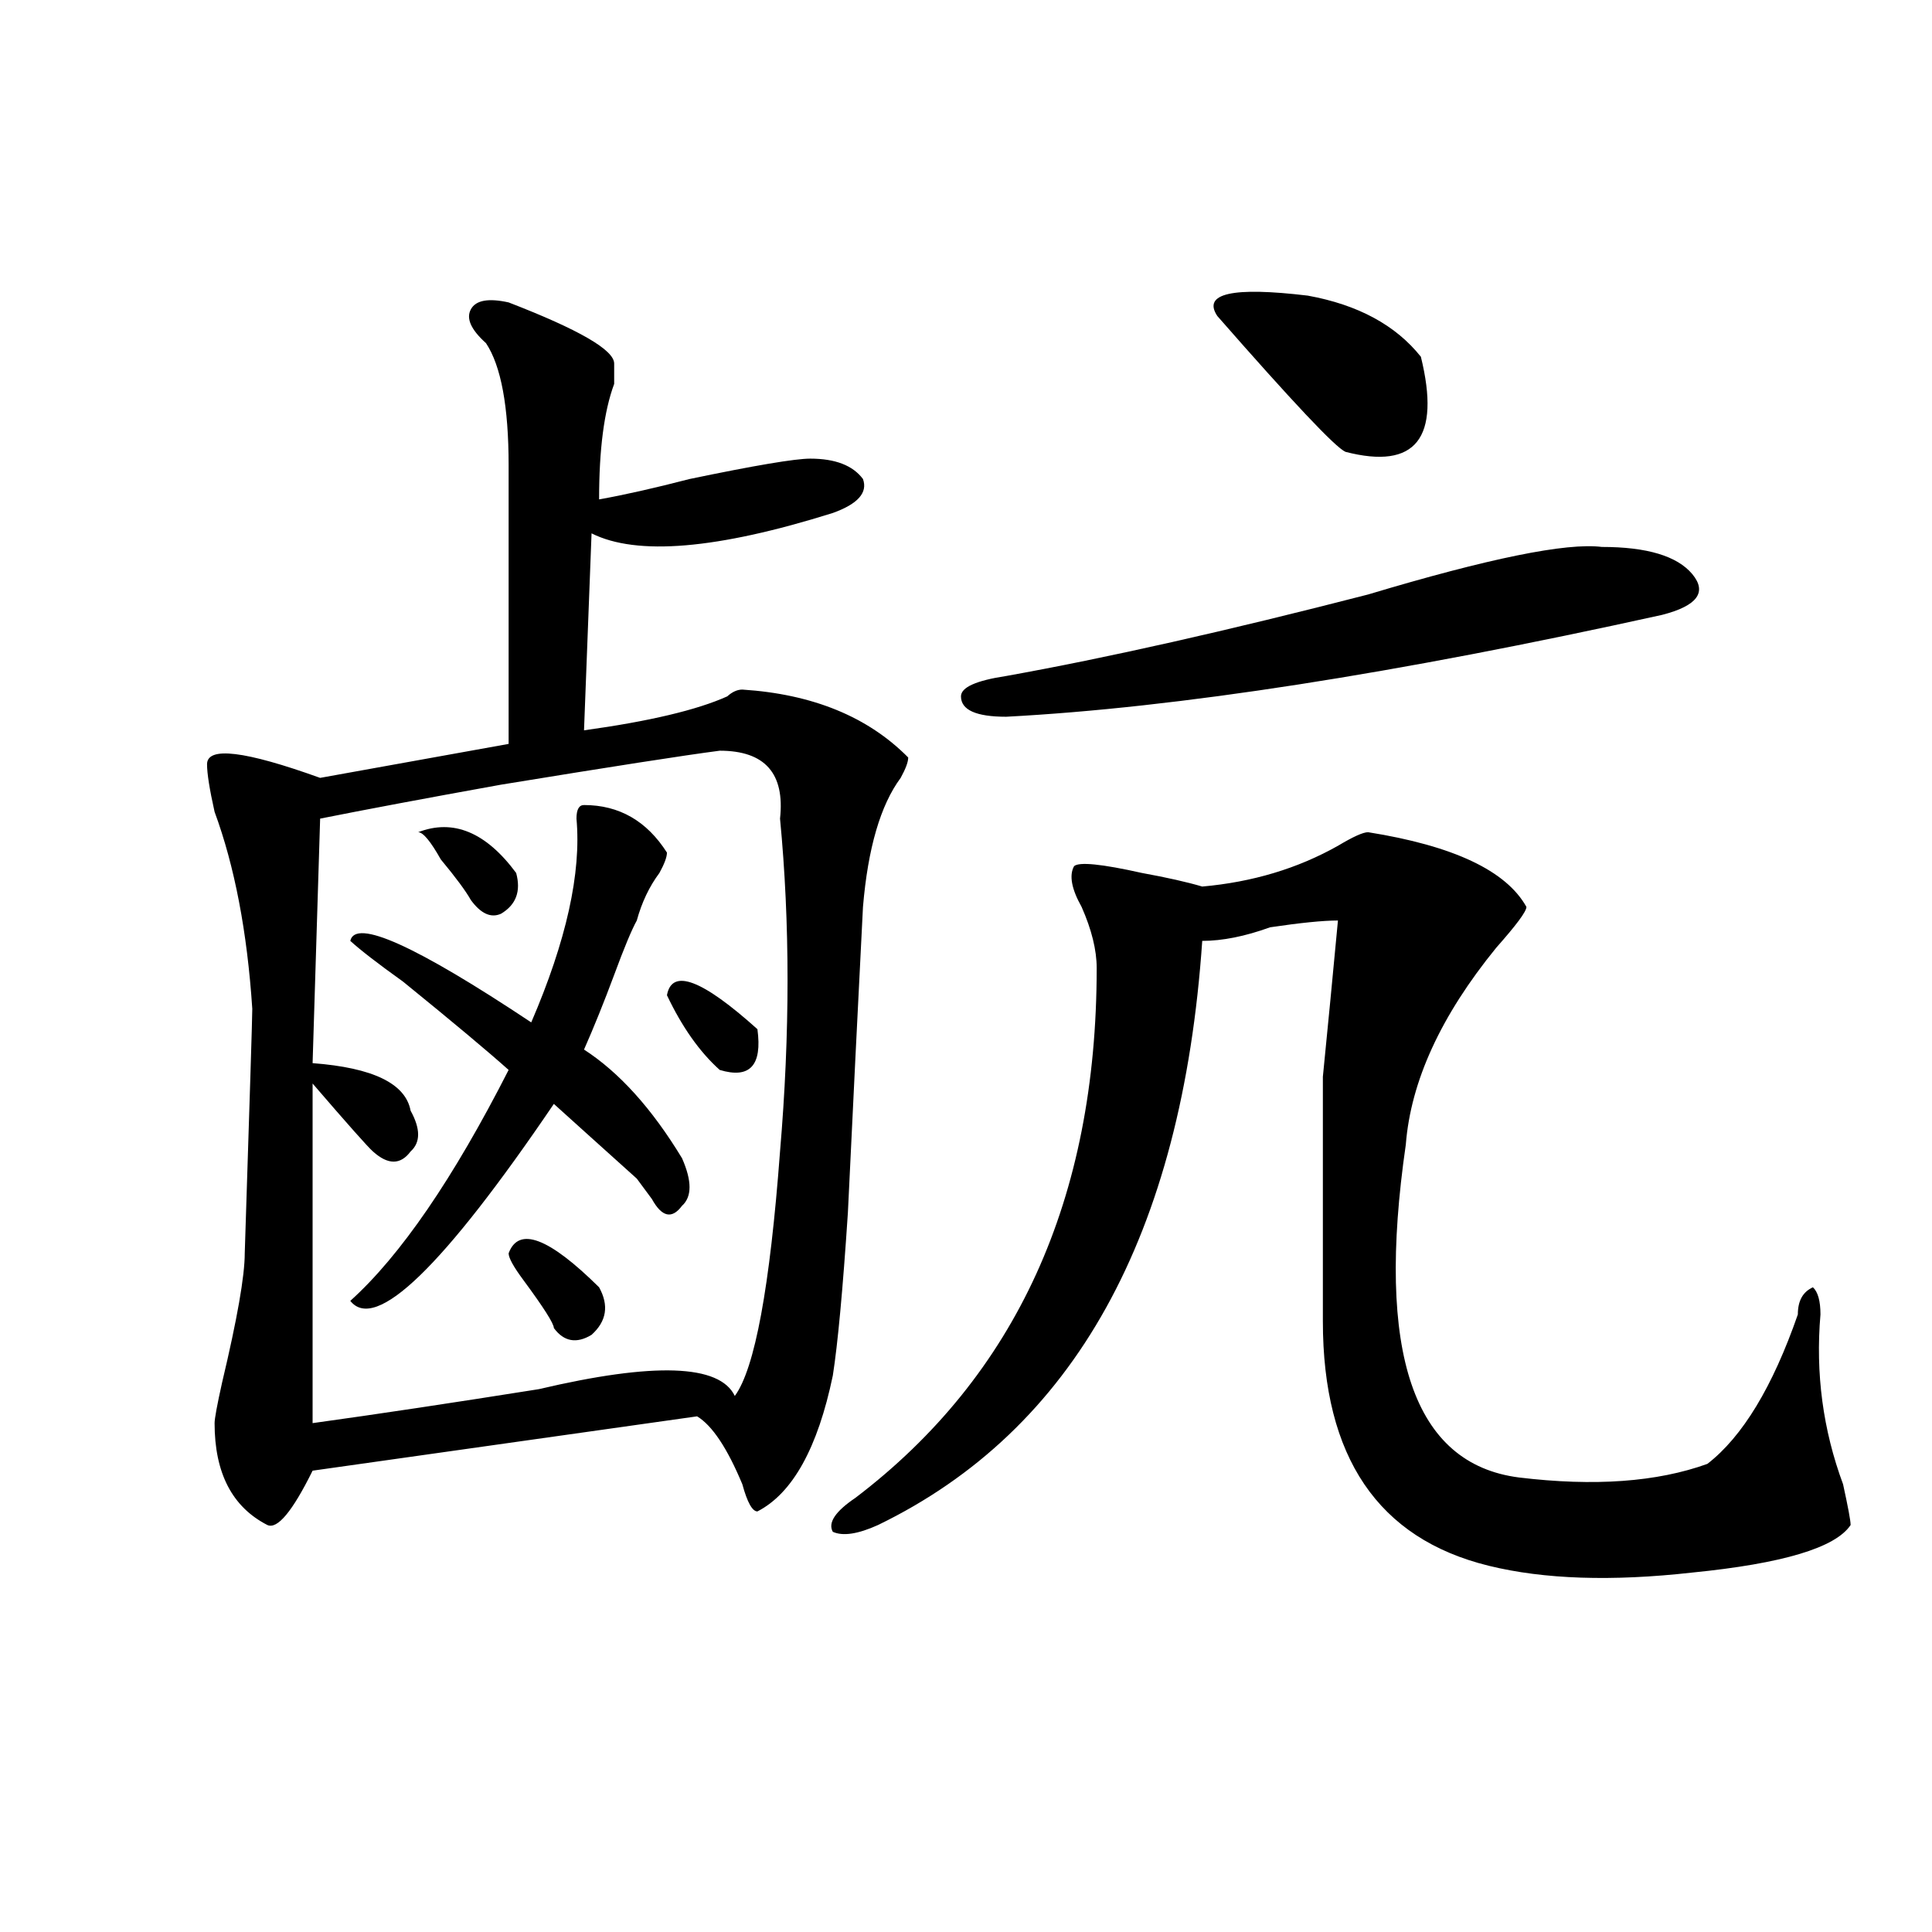 <?xml version="1.0" encoding="utf-8"?>
<!-- Generator: Adobe Illustrator 16.0.0, SVG Export Plug-In . SVG Version: 6.00 Build 0)  -->
<!DOCTYPE svg PUBLIC "-//W3C//DTD SVG 1.1//EN" "http://www.w3.org/Graphics/SVG/1.1/DTD/svg11.dtd">
<svg version="1.1" id="图层_1" xmlns="http://www.w3.org/2000/svg" xmlns:xlink="http://www.w3.org/1999/xlink" x="0px" y="0px"
	 width="1000px" height="1000px" viewBox="0 0 1000 1000" enable-background="new 0 0 1000 1000" xml:space="preserve">
<path d="M263.262,156.531c36.401,14.063,54.633,24.609,54.633,31.641c0,4.724,0,8.239,0,10.547
	c-5.244,14.063-7.805,34.003-7.805,59.766c12.987-2.308,28.597-5.823,46.828-10.547c33.779-7.031,54.633-10.547,62.438-10.547
	c12.987,0,22.072,3.516,27.316,10.547c2.561,7.031-2.622,12.909-15.609,17.578c-59.877,18.786-101.461,22.302-124.875,10.547
	l-3.902,101.953c33.779-4.669,58.535-10.547,74.145-17.578c2.561-2.308,5.183-3.516,7.805-3.516
	c36.401,2.362,64.998,14.063,85.852,35.156c0,2.362-1.342,5.878-3.902,10.547c-10.427,14.063-16.951,36.364-19.512,66.797
	c-2.622,51.581-5.244,104.315-7.805,158.203c-2.622,39.88-5.244,68.005-7.805,84.375c-7.805,37.519-20.854,60.974-39.023,70.313
	c-2.622,0-5.244-4.669-7.805-14.063c-7.805-18.731-15.609-30.433-23.414-35.156l-199.02,28.125
	c-10.427,21.094-18.231,30.487-23.414,28.125c-18.231-9.339-27.316-26.917-27.316-52.734c0-2.308,1.28-9.339,3.902-21.094
	c7.805-32.794,11.707-55.042,11.707-66.797c2.561-79.651,3.902-121.839,3.902-126.563c-2.622-39.825-9.146-73.828-19.512-101.953
	c-2.622-11.7-3.902-19.886-3.902-24.609c0-9.339,19.512-7.031,58.535,7.031l97.559-17.578V240.906
	c0-30.433-3.902-51.526-11.707-63.281c-7.805-7.031-10.427-12.854-7.805-17.578C246.311,155.378,252.835,154.224,263.262,156.531z
	 M372.527,388.563c-18.231,2.362-55.975,8.239-113.168,17.578c-39.023,7.031-70.242,12.909-93.656,17.578l-3.902,126.563
	c31.219,2.362,48.108,10.547,50.73,24.609c5.183,9.394,5.183,16.425,0,21.094c-5.244,7.031-11.707,7.031-19.512,0
	c-2.622-2.308-13.049-14.063-31.219-35.156v175.781c33.779-4.669,72.803-10.547,117.07-17.578
	c59.815-14.063,93.656-12.854,101.461,3.516c10.365-14.063,18.17-56.25,23.414-126.563c5.183-60.919,5.183-118.323,0-172.266
	C406.307,400.317,395.941,388.563,372.527,388.563z M302.285,416.688c18.17,0,32.499,8.239,42.926,24.609
	c0,2.362-1.342,5.878-3.902,10.547c-5.244,7.031-9.146,15.271-11.707,24.609c-2.622,4.724-6.524,14.063-11.707,28.125
	c-5.244,14.063-10.427,26.972-15.609,38.672c18.17,11.755,35.121,30.487,50.73,56.25c5.183,11.755,5.183,19.94,0,24.609
	c-5.244,7.031-10.427,5.878-15.609-3.516l-7.805-10.547c-20.854-18.731-35.121-31.641-42.926-38.672
	C229.421,655.75,194.3,689.753,181.313,673.328c25.975-23.401,53.291-63.281,81.949-119.531
	c-10.427-9.339-28.658-24.609-54.633-45.703c-13.049-9.339-22.134-16.37-27.316-21.094c2.561-11.7,33.779,2.362,93.656,42.188
	c18.17-42.188,25.975-77.344,23.414-105.469C298.383,419.05,299.663,416.688,302.285,416.688z M216.434,430.75
	c18.17-7.031,35.121,0,50.73,21.094c2.561,9.394,0,16.425-7.805,21.094c-5.244,2.362-10.427,0-15.609-7.031
	c-2.622-4.669-7.805-11.7-15.609-21.094C222.896,435.474,218.994,430.75,216.434,430.75z M263.262,648.719
	c5.183-14.063,20.792-8.185,46.828,17.578c5.183,9.394,3.902,17.578-3.902,24.609c-7.805,4.724-14.329,3.516-19.512-3.516
	c0-2.308-5.244-10.547-15.609-24.609C265.822,655.75,263.262,651.081,263.262,648.719z M345.211,515.125
	c2.561-14.063,18.17-8.185,46.828,17.578c2.561,18.786-3.902,25.817-19.512,21.094C362.101,544.458,353.016,531.55,345.211,515.125z
	 M708.129,430.75c44.206,7.031,71.522,19.94,81.949,38.672c0,2.362-5.244,9.394-15.609,21.094
	c-28.658,35.156-44.268,69.159-46.828,101.953c-15.609,107.831,3.902,165.234,58.535,172.266
	c39.023,4.724,71.522,2.362,97.559-7.031c18.17-14.063,33.779-39.825,46.828-77.344c0-7.031,2.561-11.7,7.805-14.063
	c2.561,2.362,3.902,7.031,3.902,14.063c-2.622,30.487,1.28,59.766,11.707,87.891c2.561,11.755,3.902,18.786,3.902,21.094
	c-7.805,11.755-35.121,19.94-81.949,24.609c-41.646,4.669-76.767,3.516-105.363-3.516c-57.255-14.063-85.852-56.25-85.852-126.563
	c0-65.589,0-107.776,0-126.563c2.561-25.763,5.183-52.734,7.805-80.859c-7.805,0-19.512,1.208-35.121,3.516
	C644.35,484.692,632.643,487,622.277,487c-10.427,152.38-66.34,253.125-167.801,302.344c-10.427,4.724-18.231,5.878-23.414,3.516
	c-2.622-4.669,1.28-10.547,11.707-17.578C525.999,712,567.645,620.594,567.645,501.063c0-9.339-2.622-19.886-7.805-31.641
	c-5.244-9.339-6.524-16.37-3.902-21.094c2.561-2.308,14.268-1.153,35.121,3.516c12.987,2.362,23.414,4.724,31.219,7.031
	c25.975-2.308,49.389-9.339,70.242-21.094C700.324,433.112,705.507,430.75,708.129,430.75z M829.102,283.094
	c23.414,0,39.023,4.724,46.828,14.063c7.805,9.394,2.561,16.425-15.609,21.094c-137.924,30.487-251.092,48.065-339.504,52.734
	c-15.609,0-23.414-3.516-23.414-10.547c0-4.669,7.805-8.185,23.414-10.547c52.011-9.339,114.448-23.401,187.313-42.188
	C770.566,288.972,810.87,280.786,829.102,283.094z M630.082,163.563c-7.805-11.7,7.805-15.216,46.828-10.547
	c25.975,4.724,45.486,15.271,58.535,31.641c10.365,42.188-2.622,58.612-39.023,49.219
	C691.178,231.567,669.105,208.112,630.082,163.563z"/>
</svg>
